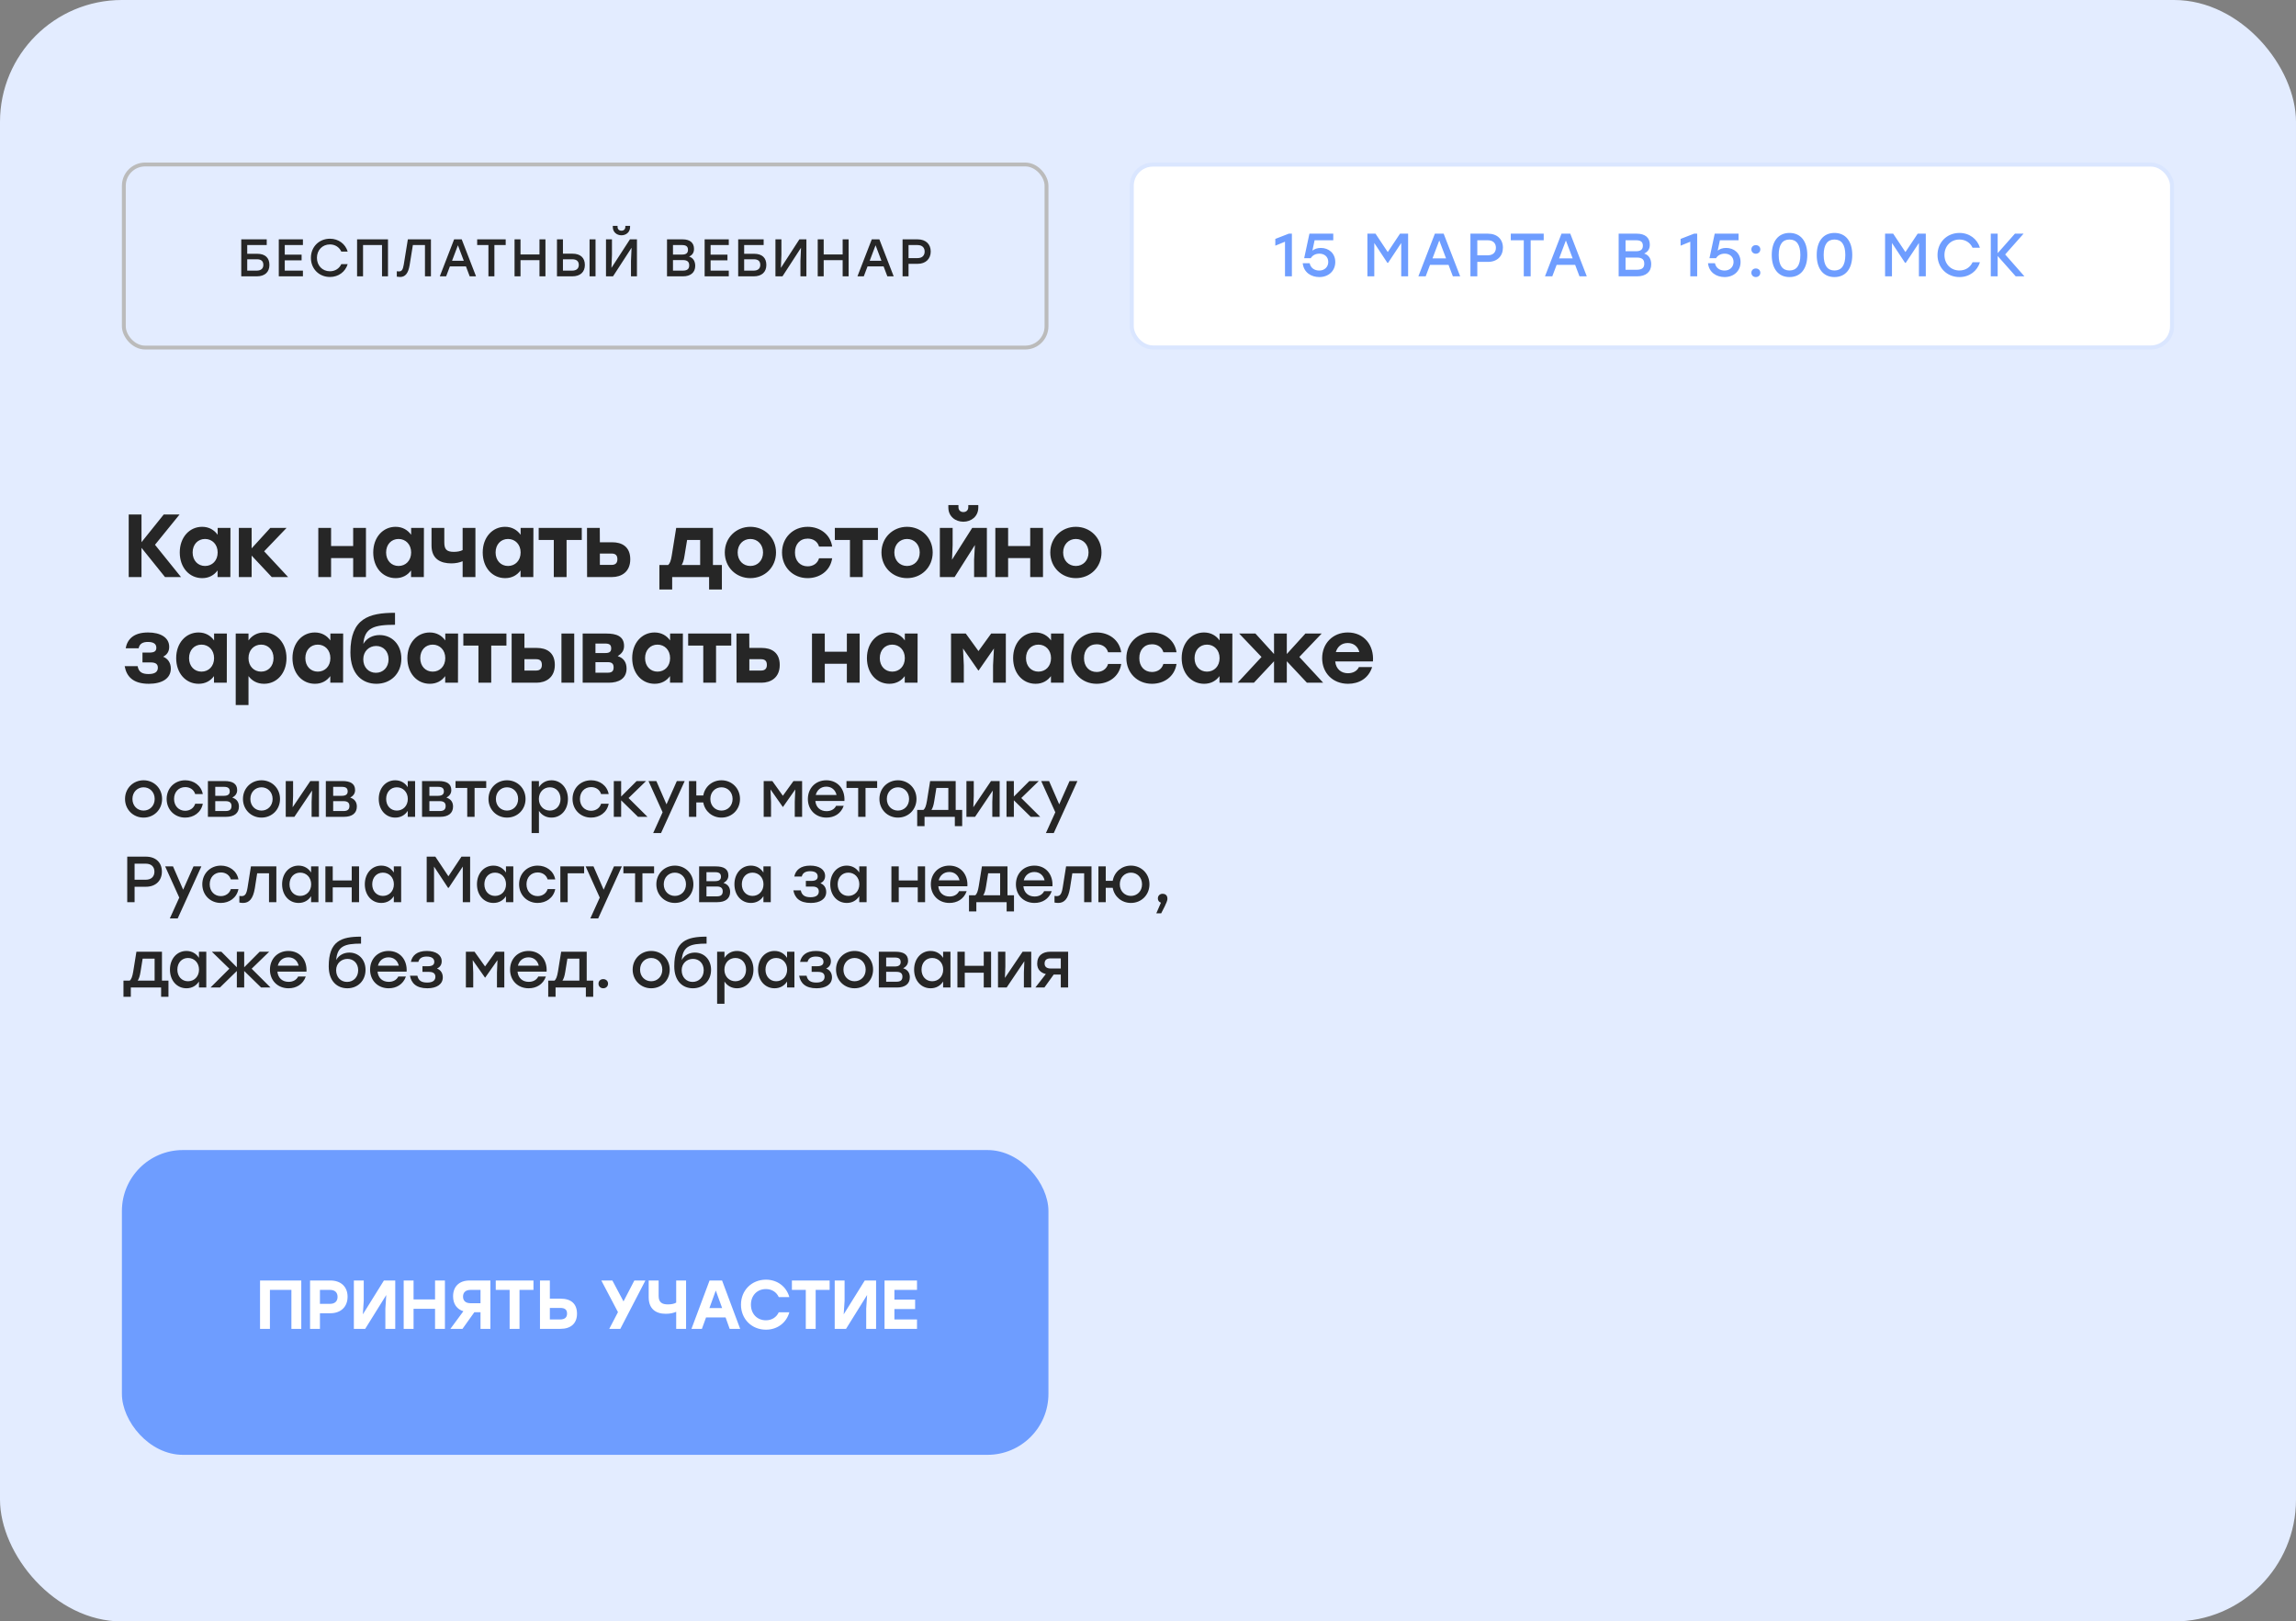 <?xml version="1.0" encoding="UTF-8"?> <svg xmlns="http://www.w3.org/2000/svg" width="565" height="399" viewBox="0 0 565 399" fill="none"><rect x="0" y="0" width="565" height="399" fill="#808080" stroke="none"/> <g clip-path="url(#clip0_2395_148)"> <rect width="565" height="399" rx="30" fill="#E3ECFF"></rect> <path d="M44.542 142H40.604L34.818 134.806V142H31.672V126.6H34.818V133.42L40.296 126.6H44.19L38.14 134.058L44.542 142ZM53.563 129.9H56.709L56.687 142H53.541V140.372C52.705 141.516 51.451 142.264 49.757 142.264C46.589 142.264 44.235 139.668 44.235 135.95C44.235 132.21 46.633 129.636 49.735 129.636C51.451 129.636 52.727 130.428 53.563 131.594V129.9ZM50.461 139.272C52.221 139.272 53.563 137.952 53.563 135.95C53.563 133.97 52.221 132.628 50.461 132.628C48.701 132.628 47.403 133.97 47.403 135.95C47.403 137.952 48.723 139.272 50.461 139.272ZM70.898 142H66.872L61.922 136.72V142H58.776V129.9H61.922V134.938L66.52 129.9H70.524L65.002 135.664L70.898 142ZM86.908 129.9H90.054V142H86.908V137.336H81.474V142H78.328V129.9H81.474V134.366H86.908V129.9ZM101.174 129.9H104.32L104.298 142H101.152V140.372C100.316 141.516 99.062 142.264 97.368 142.264C94.2 142.264 91.846 139.668 91.846 135.95C91.846 132.21 94.244 129.636 97.346 129.636C99.062 129.636 100.338 130.428 101.174 131.594V129.9ZM98.072 139.272C99.832 139.272 101.174 137.952 101.174 135.95C101.174 133.97 99.832 132.628 98.072 132.628C96.312 132.628 95.014 133.97 95.014 135.95C95.014 137.952 96.334 139.272 98.072 139.272ZM113.845 129.9H116.991V142H113.845V138.106C113.097 138.414 112.195 138.634 111.051 138.634C108.477 138.634 106.189 137.6 106.189 134.256V129.9H109.335V133.442C109.335 135.092 109.819 135.796 111.667 135.796C112.481 135.796 113.273 135.664 113.845 135.356V129.9ZM128.116 129.9H131.262L131.24 142H128.094V140.372C127.258 141.516 126.004 142.264 124.31 142.264C121.142 142.264 118.788 139.668 118.788 135.95C118.788 132.21 121.186 129.636 124.288 129.636C126.004 129.636 127.28 130.428 128.116 131.594V129.9ZM125.014 139.272C126.774 139.272 128.116 137.952 128.116 135.95C128.116 133.97 126.774 132.628 125.014 132.628C123.254 132.628 121.956 133.97 121.956 135.95C121.956 137.952 123.276 139.272 125.014 139.272ZM143.164 129.9V132.87H139.424V142H136.278V132.87H132.56V129.9H139.424H143.164ZM150.696 133.442C152.94 133.442 155.096 134.454 155.096 137.622C155.096 140.79 152.852 142 150.608 142H144.47L144.448 129.9H147.594L147.616 133.442H150.696ZM150.498 139.008C151.554 139.008 151.928 138.436 151.928 137.622C151.928 136.742 151.554 136.214 150.498 136.214H147.616V139.008H150.498ZM175.441 139.03H177.641V145.058H174.495V142H165.409V145.058H162.263V139.03H164.419C164.837 138.678 165.101 137.974 165.299 136.742L166.399 129.9H175.441V139.03ZM167.741 139.03H172.295V132.87H169.083L168.423 136.896C168.269 137.886 168.049 138.546 167.741 139.03ZM184.648 129.636C188.146 129.636 190.962 132.298 190.962 135.95C190.962 139.602 188.19 142.264 184.648 142.264C181.128 142.264 178.356 139.58 178.356 135.95C178.356 132.298 181.172 129.636 184.648 129.636ZM184.648 132.628C182.888 132.628 181.524 133.97 181.524 135.95C181.524 137.952 182.888 139.272 184.648 139.272C186.408 139.272 187.772 137.952 187.772 135.95C187.772 133.97 186.408 132.628 184.648 132.628ZM198.731 142.264C195.101 142.264 192.439 139.536 192.439 135.95C192.439 132.364 195.101 129.636 198.753 129.636C201.701 129.636 204.319 131.418 204.781 134.498H201.547C201.173 133.178 200.029 132.54 198.753 132.54C196.839 132.54 195.607 133.948 195.629 135.95C195.607 137.974 196.883 139.36 198.731 139.36C200.029 139.36 201.173 138.7 201.547 137.38H204.781C204.297 140.57 201.635 142.264 198.731 142.264ZM216.041 129.9V132.87H212.301V142H209.155V132.87H205.437V129.9H212.301H216.041ZM223.203 129.636C226.701 129.636 229.517 132.298 229.517 135.95C229.517 139.602 226.745 142.264 223.203 142.264C219.683 142.264 216.911 139.58 216.911 135.95C216.911 132.298 219.727 129.636 223.203 129.636ZM223.203 132.628C221.443 132.628 220.079 133.97 220.079 135.95C220.079 137.952 221.443 139.272 223.203 139.272C224.963 139.272 226.327 137.952 226.327 135.95C226.327 133.97 224.963 132.628 223.203 132.628ZM237.066 128.382C235.13 128.382 233.37 127.106 233.37 124.884V124.29H235.856V124.796C235.856 125.544 236.34 126.006 237.066 126.006C237.792 126.006 238.276 125.544 238.276 124.796V124.29H240.74V124.884C240.74 127.106 238.98 128.382 237.066 128.382ZM239.244 129.9H242.852V142H239.706V137.71L239.904 134.124L234.91 142H231.28V129.9H234.426V134.19L234.272 137.732L239.244 129.9ZM253.514 129.9H256.66V142H253.514V137.336H248.08V142H244.934V129.9H248.08V134.366H253.514V129.9ZM264.744 129.636C268.242 129.636 271.058 132.298 271.058 135.95C271.058 139.602 268.286 142.264 264.744 142.264C261.224 142.264 258.452 139.58 258.452 135.95C258.452 132.298 261.268 129.636 264.744 129.636ZM264.744 132.628C262.984 132.628 261.62 133.97 261.62 135.95C261.62 137.952 262.984 139.272 264.744 139.272C266.504 139.272 267.868 137.952 267.868 135.95C267.868 133.97 266.504 132.628 264.744 132.628ZM40.142 161.598C41.33 162.082 42.034 163.116 42.034 164.524C42.034 167.01 39.79 168.264 36.622 168.264C32.684 168.264 31.122 166.416 30.682 163.93H33.872C34.114 165.36 34.972 165.866 36.556 165.866C38.162 165.866 38.844 165.294 38.844 164.304C38.844 163.578 38.492 163.006 37.084 163.006H35.06V160.586H36.754C38.074 160.586 38.47 160.168 38.47 159.398C38.47 158.562 37.942 157.968 36.402 157.968C35.324 157.968 34.356 158.276 34.114 159.53H30.924C31.32 157.396 32.772 155.636 36.446 155.636C39.482 155.636 41.638 156.868 41.638 159.178C41.638 160.41 41.022 161.158 40.142 161.598ZM52.682 155.9H55.828L55.806 168H52.66V166.372C51.824 167.516 50.57 168.264 48.876 168.264C45.708 168.264 43.354 165.668 43.354 161.95C43.354 158.21 45.752 155.636 48.854 155.636C50.57 155.636 51.846 156.428 52.682 157.594V155.9ZM49.58 165.272C51.34 165.272 52.682 163.952 52.682 161.95C52.682 159.97 51.34 158.628 49.58 158.628C47.82 158.628 46.522 159.97 46.522 161.95C46.522 163.952 47.842 165.272 49.58 165.272ZM64.98 155.636C68.082 155.636 70.501 158.21 70.501 161.95C70.501 165.668 68.126 168.264 64.98 168.264C63.264 168.264 62.01 167.516 61.151 166.372V173.5H58.005V155.9H61.151V157.594C61.987 156.428 63.285 155.636 64.98 155.636ZM64.254 165.272C65.992 165.272 67.311 163.952 67.311 161.95C67.311 159.97 66.013 158.628 64.254 158.628C62.493 158.628 61.151 159.97 61.151 161.95C61.151 163.952 62.493 165.272 64.254 165.272ZM81.3 155.9H84.446L84.424 168H81.278V166.372C80.442 167.516 79.188 168.264 77.494 168.264C74.326 168.264 71.972 165.668 71.972 161.95C71.972 158.21 74.37 155.636 77.472 155.636C79.188 155.636 80.464 156.428 81.3 157.594V155.9ZM78.198 165.272C79.958 165.272 81.3 163.952 81.3 161.95C81.3 159.97 79.958 158.628 78.198 158.628C76.438 158.628 75.14 159.97 75.14 161.95C75.14 163.952 76.46 165.272 78.198 165.272ZM93.421 156.274C96.413 156.274 98.767 158.562 98.767 162.06C98.767 165.822 96.084 168.264 92.629 168.264C89.285 168.264 86.228 166.042 86.228 160.52C86.228 152.16 90.781 150.796 97.206 150.796V153.744C92.124 153.744 89.681 154.426 89.418 158.452C90.231 157 91.772 156.274 93.421 156.274ZM92.498 165.558C94.257 165.558 95.621 164.26 95.621 162.236C95.621 160.256 94.302 158.958 92.564 158.958C90.826 158.958 89.395 160.256 89.395 162.236C89.395 164.26 90.76 165.558 92.498 165.558ZM109.575 155.9H112.721L112.699 168H109.553V166.372C108.717 167.516 107.463 168.264 105.769 168.264C102.601 168.264 100.247 165.668 100.247 161.95C100.247 158.21 102.645 155.636 105.747 155.636C107.463 155.636 108.739 156.428 109.575 157.594V155.9ZM106.473 165.272C108.233 165.272 109.575 163.952 109.575 161.95C109.575 159.97 108.233 158.628 106.473 158.628C104.713 158.628 103.415 159.97 103.415 161.95C103.415 163.952 104.735 165.272 106.473 165.272ZM124.622 155.9V158.87H120.882V168H117.736V158.87H114.018V155.9H120.882H124.622ZM132.132 159.442C134.376 159.442 136.532 160.454 136.532 163.622C136.532 166.79 134.266 168 132.022 168H125.906V155.9H129.052V159.442H132.132ZM138.16 155.9H141.306V168H138.16V155.9ZM131.912 165.008C132.968 165.008 133.342 164.436 133.342 163.622C133.342 162.742 132.99 162.214 131.934 162.214H129.052V165.008H131.912ZM152.008 161.466C153.416 161.884 154.186 162.962 154.186 164.502C154.186 166.988 152.272 168 149.786 168H143.384V155.9H149.236C151.656 155.9 153.57 156.538 153.57 158.958C153.57 160.212 152.91 160.872 152.008 161.466ZM150.402 159.552C150.402 158.76 150.05 158.364 148.972 158.364H146.53V160.696H148.972C150.05 160.696 150.402 160.3 150.402 159.552ZM149.544 165.536C150.644 165.536 150.996 165.096 150.996 164.216C150.996 163.358 150.6 162.94 149.544 162.94H146.53V165.536H149.544ZM164.899 155.9H168.045L168.023 168H164.877V166.372C164.041 167.516 162.787 168.264 161.093 168.264C157.925 168.264 155.571 165.668 155.571 161.95C155.571 158.21 157.969 155.636 161.071 155.636C162.787 155.636 164.063 156.428 164.899 157.594V155.9ZM161.797 165.272C163.557 165.272 164.899 163.952 164.899 161.95C164.899 159.97 163.557 158.628 161.797 158.628C160.037 158.628 158.739 159.97 158.739 161.95C158.739 163.952 160.059 165.272 161.797 165.272ZM179.946 155.9V158.87H176.206V168H173.06V158.87H169.342V155.9H176.206H179.946ZM187.478 159.442C189.722 159.442 191.878 160.454 191.878 163.622C191.878 166.79 189.634 168 187.39 168H181.252L181.23 155.9H184.376L184.398 159.442H187.478ZM187.28 165.008C188.336 165.008 188.71 164.436 188.71 163.622C188.71 162.742 188.336 162.214 187.28 162.214H184.398V165.008H187.28ZM208.395 155.9H211.541V168H208.395V163.336H202.961V168H199.815V155.9H202.961V160.366H208.395V155.9ZM222.661 155.9H225.807L225.785 168H222.639V166.372C221.803 167.516 220.549 168.264 218.855 168.264C215.687 168.264 213.333 165.668 213.333 161.95C213.333 158.21 215.731 155.636 218.833 155.636C220.549 155.636 221.825 156.428 222.661 157.594V155.9ZM219.559 165.272C221.319 165.272 222.661 163.952 222.661 161.95C222.661 159.97 221.319 158.628 219.559 158.628C217.799 158.628 216.501 159.97 216.501 161.95C216.501 163.952 217.821 165.272 219.559 165.272ZM243.908 155.9H247.516V168H244.37V163.71L244.59 159.574L240.828 164.986H240.74L236.978 159.574L237.176 163.71V168H234.03V155.9H237.66L240.784 160.212L243.908 155.9ZM258.638 155.9H261.784L261.762 168H258.616V166.372C257.78 167.516 256.526 168.264 254.832 168.264C251.664 168.264 249.31 165.668 249.31 161.95C249.31 158.21 251.708 155.636 254.81 155.636C256.526 155.636 257.802 156.428 258.638 157.594V155.9ZM255.536 165.272C257.296 165.272 258.638 163.952 258.638 161.95C258.638 159.97 257.296 158.628 255.536 158.628C253.776 158.628 252.478 159.97 252.478 161.95C252.478 163.952 253.798 165.272 255.536 165.272ZM269.858 168.264C266.228 168.264 263.566 165.536 263.566 161.95C263.566 158.364 266.228 155.636 269.88 155.636C272.828 155.636 275.446 157.418 275.908 160.498H272.674C272.3 159.178 271.156 158.54 269.88 158.54C267.966 158.54 266.734 159.948 266.756 161.95C266.734 163.974 268.01 165.36 269.858 165.36C271.156 165.36 272.3 164.7 272.674 163.38H275.908C275.424 166.57 272.762 168.264 269.858 168.264ZM283.468 168.264C279.838 168.264 277.176 165.536 277.176 161.95C277.176 158.364 279.838 155.636 283.49 155.636C286.438 155.636 289.056 157.418 289.518 160.498H286.284C285.91 159.178 284.766 158.54 283.49 158.54C281.576 158.54 280.344 159.948 280.366 161.95C280.344 163.974 281.62 165.36 283.468 165.36C284.766 165.36 285.91 164.7 286.284 163.38H289.518C289.034 166.57 286.372 168.264 283.468 168.264ZM300.115 155.9H303.261L303.239 168H300.093V166.372C299.257 167.516 298.003 168.264 296.309 168.264C293.141 168.264 290.787 165.668 290.787 161.95C290.787 158.21 293.185 155.636 296.287 155.636C298.003 155.636 299.279 156.428 300.115 157.594V155.9ZM297.013 165.272C298.773 165.272 300.115 163.952 300.115 161.95C300.115 159.97 298.773 158.628 297.013 158.628C295.253 158.628 293.955 159.97 293.955 161.95C293.955 163.952 295.275 165.272 297.013 165.272ZM325.612 168H321.608L316.658 162.72V168H313.512V162.72L308.562 168H304.558L310.432 161.664L304.932 155.9H308.936L313.512 160.938V155.9H316.658V160.938L321.234 155.9H325.238L319.738 161.664L325.612 168ZM331.67 155.636C335.674 155.636 338.16 158.782 337.852 162.764H328.568C328.766 164.7 330.086 165.668 331.714 165.668C332.924 165.668 333.98 165.118 334.398 164.15H337.654C336.752 167.01 334.332 168.264 331.736 168.264C327.952 168.264 325.356 165.58 325.356 161.972C325.356 158.342 327.974 155.636 331.67 155.636ZM331.648 158.232C330.108 158.232 329.118 159.156 328.722 160.454H334.508C334.156 159.134 333.166 158.232 331.648 158.232Z" fill="#262626"></path> <path d="M35.328 192.008C37.856 192.008 39.888 193.944 39.888 196.6C39.888 199.24 37.888 201.192 35.328 201.192C32.784 201.192 30.768 199.224 30.768 196.6C30.768 193.944 32.816 192.008 35.328 192.008ZM35.328 193.736C33.808 193.736 32.592 194.904 32.592 196.6C32.592 198.296 33.792 199.464 35.328 199.464C36.864 199.464 38.064 198.296 38.064 196.6C38.064 194.904 36.848 193.736 35.328 193.736ZM45.569 201.192C42.961 201.192 41.009 199.224 41.009 196.6C41.009 193.976 42.961 192.008 45.585 192.008C47.665 192.008 49.505 193.272 49.905 195.4H48.033C47.697 194.296 46.721 193.688 45.585 193.688C43.953 193.688 42.833 194.904 42.833 196.6C42.833 198.312 43.985 199.512 45.569 199.512C46.721 199.512 47.697 198.872 48.033 197.784H49.905C49.489 199.96 47.633 201.192 45.569 201.192ZM57.162 196.28C58.25 196.6 58.794 197.4 58.794 198.472C58.794 200.136 57.594 201 55.642 201H51.162V192.2H55.258C57.162 192.2 58.362 192.808 58.362 194.424C58.362 195.32 57.882 195.848 57.162 196.28ZM56.538 194.76C56.538 194.056 56.218 193.624 55.114 193.624H52.97V195.832H55.082C56.17 195.832 56.538 195.384 56.538 194.76ZM55.53 199.576C56.65 199.576 56.97 199.064 56.97 198.328C56.97 197.608 56.586 197.144 55.514 197.144H52.97V199.576H55.53ZM64.347 192.008C66.875 192.008 68.907 193.944 68.907 196.6C68.907 199.24 66.907 201.192 64.347 201.192C61.803 201.192 59.787 199.224 59.787 196.6C59.787 193.944 61.835 192.008 64.347 192.008ZM64.347 193.736C62.827 193.736 61.611 194.904 61.611 196.6C61.611 198.296 62.811 199.464 64.347 199.464C65.883 199.464 67.083 198.296 67.083 196.6C67.083 194.904 65.867 193.736 64.347 193.736ZM76.363 192.2H78.491V201H76.683V197.32L76.795 194.536L72.443 201H70.315V192.2H72.123V195.88L72.011 198.648L76.363 192.2ZM86.181 196.28C87.269 196.6 87.813 197.4 87.813 198.472C87.813 200.136 86.613 201 84.661 201H80.181V192.2H84.277C86.181 192.2 87.381 192.808 87.381 194.424C87.381 195.32 86.901 195.848 86.181 196.28ZM85.557 194.76C85.557 194.056 85.237 193.624 84.133 193.624H81.989V195.832H84.101C85.189 195.832 85.557 195.384 85.557 194.76ZM84.549 199.576C85.669 199.576 85.989 199.064 85.989 198.328C85.989 197.608 85.605 197.144 84.533 197.144H81.989V199.576H84.549ZM100.338 192.2H102.146V201H100.338V199.528C99.698 200.536 98.642 201.192 97.266 201.192C94.914 201.192 93.202 199.288 93.202 196.6C93.202 193.912 94.946 192.008 97.25 192.008C98.642 192.008 99.698 192.696 100.338 193.704V192.2ZM97.65 199.464C99.186 199.464 100.354 198.296 100.354 196.6C100.354 194.92 99.186 193.736 97.65 193.736C96.114 193.736 95.026 194.92 95.026 196.6C95.026 198.296 96.13 199.464 97.65 199.464ZM109.856 196.28C110.944 196.6 111.488 197.4 111.488 198.472C111.488 200.136 110.288 201 108.336 201H103.856V192.2H107.952C109.856 192.2 111.056 192.808 111.056 194.424C111.056 195.32 110.576 195.848 109.856 196.28ZM109.232 194.76C109.232 194.056 108.912 193.624 107.808 193.624H105.664V195.832H107.776C108.864 195.832 109.232 195.384 109.232 194.76ZM108.224 199.576C109.344 199.576 109.664 199.064 109.664 198.328C109.664 197.608 109.28 197.144 108.208 197.144H105.664V199.576H108.224ZM119.649 192.2V193.896H116.785V201H114.977V193.896H112.097V192.2H116.785H119.649ZM124.766 192.008C127.294 192.008 129.326 193.944 129.326 196.6C129.326 199.24 127.326 201.192 124.766 201.192C122.222 201.192 120.206 199.224 120.206 196.6C120.206 193.944 122.254 192.008 124.766 192.008ZM124.766 193.736C123.246 193.736 122.03 194.904 122.03 196.6C122.03 198.296 123.23 199.464 124.766 199.464C126.302 199.464 127.502 198.296 127.502 196.6C127.502 194.904 126.286 193.736 124.766 193.736ZM135.71 192.008C138.014 192.008 139.758 193.912 139.758 196.6C139.758 199.288 138.046 201.192 135.694 201.192C134.318 201.192 133.262 200.52 132.622 199.528V205H130.814V192.2H132.622V193.704C133.262 192.696 134.318 192.008 135.71 192.008ZM135.31 199.464C136.83 199.464 137.934 198.296 137.934 196.6C137.934 194.92 136.846 193.736 135.31 193.736C133.774 193.736 132.606 194.92 132.606 196.6C132.606 198.296 133.774 199.464 135.31 199.464ZM145.45 201.192C142.842 201.192 140.89 199.224 140.89 196.6C140.89 193.976 142.842 192.008 145.466 192.008C147.546 192.008 149.386 193.272 149.786 195.4H147.914C147.578 194.296 146.602 193.688 145.466 193.688C143.834 193.688 142.714 194.904 142.714 196.6C142.714 198.312 143.866 199.512 145.45 199.512C146.602 199.512 147.578 198.872 147.914 197.784H149.786C149.37 199.96 147.514 201.192 145.45 201.192ZM159.332 201H156.996L152.852 196.936V201H151.044V192.2H152.852V196.008L156.66 192.2H158.98L154.676 196.376L159.332 201ZM166.557 192.2H168.493L162.669 205H160.733L163.053 199.88L159.581 192.2H161.517L164.013 197.928L166.557 192.2ZM177.54 192.008C180.068 192.008 182.1 193.96 182.1 196.6C182.1 199.24 180.1 201.192 177.54 201.192C175.284 201.192 173.444 199.656 173.06 197.464H171.348V201H169.54V192.2H171.348V195.752H173.06C173.444 193.544 175.3 192.008 177.54 192.008ZM177.54 199.464C179.076 199.464 180.276 198.296 180.276 196.6C180.276 194.92 179.076 193.736 177.54 193.736C176.02 193.736 174.804 194.904 174.804 196.6C174.804 198.296 176.02 199.464 177.54 199.464ZM195.256 192.2H197.384V201H195.576V197.32L195.704 194.264L192.68 198.568H192.632L189.608 194.264L189.736 197.32V201H187.928V192.2H190.056L192.648 195.816L195.256 192.2ZM203.346 192.008C206.178 192.008 207.97 194.2 207.794 197.096H200.642C200.786 198.712 201.922 199.608 203.394 199.608C204.45 199.608 205.33 199.16 205.746 198.296H207.618C206.93 200.264 205.25 201.192 203.378 201.192C200.706 201.192 198.802 199.272 198.802 196.616C198.802 193.96 200.69 192.008 203.346 192.008ZM203.346 193.576C201.97 193.576 201.042 194.44 200.738 195.624H205.858C205.586 194.424 204.674 193.576 203.346 193.576ZM215.852 192.2V193.896H212.988V201H211.18V193.896H208.3V192.2H212.988H215.852ZM220.969 192.008C223.497 192.008 225.529 193.944 225.529 196.6C225.529 199.24 223.529 201.192 220.969 201.192C218.425 201.192 216.409 199.224 216.409 196.6C216.409 193.944 218.457 192.008 220.969 192.008ZM220.969 193.736C219.449 193.736 218.233 194.904 218.233 196.6C218.233 198.296 219.433 199.464 220.969 199.464C222.505 199.464 223.705 198.296 223.705 196.6C223.705 194.904 222.489 193.736 220.969 193.736ZM235.175 199.304H236.775V203.288H234.967V201H227.511V203.288H225.703V199.304H227.239C227.639 199 227.895 198.328 228.103 197.08L228.887 192.2H235.175V199.304ZM229.207 199.304H233.367V193.896H230.423L229.895 197.16C229.735 198.184 229.511 198.856 229.207 199.304ZM243.866 192.2H245.994V201H244.186V197.32L244.298 194.536L239.946 201H237.818V192.2H239.626V195.88L239.514 198.648L243.866 192.2ZM255.972 201H253.636L249.492 196.936V201H247.684V192.2H249.492V196.008L253.3 192.2H255.62L251.316 196.376L255.972 201ZM263.197 192.2H265.133L259.309 205H257.373L259.693 199.88L256.221 192.2H258.157L260.653 197.928L263.197 192.2ZM35.904 210.8C38.352 210.8 39.84 212.272 39.84 214.48C39.84 216.672 38.352 218.208 35.904 218.208H33.12V222H31.312V210.8H35.904ZM35.84 216.48C37.312 216.48 38 215.632 38 214.496C38 213.36 37.312 212.528 35.84 212.528H33.12V216.48H35.84ZM47.616 213.2H49.552L43.728 226H41.792L44.112 220.88L40.64 213.2H42.576L45.072 218.928L47.616 213.2ZM54.34 222.192C51.733 222.192 49.781 220.224 49.781 217.6C49.781 214.976 51.733 213.008 54.356 213.008C56.437 213.008 58.276 214.272 58.676 216.4H56.804C56.468 215.296 55.492 214.688 54.356 214.688C52.724 214.688 51.605 215.904 51.605 217.6C51.605 219.312 52.757 220.512 54.34 220.512C55.492 220.512 56.468 219.872 56.804 218.784H58.676C58.261 220.96 56.404 222.192 54.34 222.192ZM61.751 213.2H68.007V222H66.199V214.896H63.287L62.711 218.576C62.279 221.2 61.303 222.192 59.799 222.192C59.511 222.192 59.191 222.144 58.903 222.096V220.464C59.079 220.48 59.255 220.512 59.431 220.512C60.279 220.512 60.647 220.048 60.919 218.416L61.751 213.2ZM76.554 213.2H78.362V222H76.554V220.528C75.914 221.536 74.858 222.192 73.482 222.192C71.13 222.192 69.418 220.288 69.418 217.6C69.418 214.912 71.162 213.008 73.466 213.008C74.858 213.008 75.914 213.696 76.554 214.704V213.2ZM73.866 220.464C75.402 220.464 76.57 219.296 76.57 217.6C76.57 215.92 75.402 214.736 73.866 214.736C72.33 214.736 71.242 215.92 71.242 217.6C71.242 219.296 72.346 220.464 73.866 220.464ZM86.552 213.2H88.36V222H86.552V218.368H81.88V222H80.072V213.2H81.88V216.656H86.552V213.2ZM96.91 213.2H98.718V222H96.91V220.528C96.27 221.536 95.214 222.192 93.838 222.192C91.486 222.192 89.774 220.288 89.774 217.6C89.774 214.912 91.518 213.008 93.822 213.008C95.214 213.008 96.27 213.696 96.91 214.704V213.2ZM94.222 220.464C95.758 220.464 96.926 219.296 96.926 217.6C96.926 215.92 95.758 214.736 94.222 214.736C92.686 214.736 91.598 215.92 91.598 217.6C91.598 219.296 92.702 220.464 94.222 220.464ZM113.561 210.8H115.689V222H113.881V213.248L110.425 218.464H110.249L106.809 213.248V222H105.001V210.8H107.129L110.345 215.632L113.561 210.8ZM124.507 213.2H126.315V222H124.507V220.528C123.867 221.536 122.811 222.192 121.435 222.192C119.083 222.192 117.371 220.288 117.371 217.6C117.371 214.912 119.115 213.008 121.419 213.008C122.811 213.008 123.867 213.696 124.507 214.704V213.2ZM121.819 220.464C123.355 220.464 124.523 219.296 124.523 217.6C124.523 215.92 123.355 214.736 121.819 214.736C120.283 214.736 119.195 215.92 119.195 217.6C119.195 219.296 120.299 220.464 121.819 220.464ZM132.297 222.192C129.689 222.192 127.737 220.224 127.737 217.6C127.737 214.976 129.689 213.008 132.313 213.008C134.393 213.008 136.233 214.272 136.633 216.4H134.761C134.425 215.296 133.449 214.688 132.313 214.688C130.681 214.688 129.561 215.904 129.561 217.6C129.561 219.312 130.713 220.512 132.297 220.512C133.449 220.512 134.425 219.872 134.761 218.784H136.633C136.217 220.96 134.361 222.192 132.297 222.192ZM143.746 213.2V214.896H139.698V222H137.89V213.2H143.746ZM151.091 213.2H153.027L147.203 226H145.267L147.587 220.88L144.115 213.2H146.051L148.547 218.928L151.091 213.2ZM160.955 213.2V214.896H158.091V222H156.283V214.896H153.403V213.2H158.091H160.955ZM166.072 213.008C168.6 213.008 170.632 214.944 170.632 217.6C170.632 220.24 168.632 222.192 166.072 222.192C163.528 222.192 161.512 220.224 161.512 217.6C161.512 214.944 163.56 213.008 166.072 213.008ZM166.072 214.736C164.552 214.736 163.336 215.904 163.336 217.6C163.336 219.296 164.536 220.464 166.072 220.464C167.608 220.464 168.808 219.296 168.808 217.6C168.808 215.904 167.592 214.736 166.072 214.736ZM178.04 217.28C179.128 217.6 179.672 218.4 179.672 219.472C179.672 221.136 178.472 222 176.52 222H172.04V213.2H176.136C178.04 213.2 179.24 213.808 179.24 215.424C179.24 216.32 178.76 216.848 178.04 217.28ZM177.416 215.76C177.416 215.056 177.096 214.624 175.992 214.624H173.848V216.832H175.96C177.048 216.832 177.416 216.384 177.416 215.76ZM176.408 220.576C177.528 220.576 177.848 220.064 177.848 219.328C177.848 218.608 177.464 218.144 176.392 218.144H173.848V220.576H176.408ZM187.863 213.2H189.671V222H187.863V220.528C187.223 221.536 186.167 222.192 184.791 222.192C182.439 222.192 180.727 220.288 180.727 217.6C180.727 214.912 182.471 213.008 184.775 213.008C186.167 213.008 187.223 213.696 187.863 214.704V213.2ZM185.175 220.464C186.711 220.464 187.879 219.296 187.879 217.6C187.879 215.92 186.711 214.736 185.175 214.736C183.639 214.736 182.551 215.92 182.551 217.6C182.551 219.296 183.655 220.464 185.175 220.464ZM201.89 217.344C202.834 217.696 203.314 218.512 203.314 219.504C203.314 221.2 201.826 222.192 199.522 222.192C196.77 222.192 195.57 220.928 195.234 219.104H197.058C197.314 220.32 198.098 220.784 199.474 220.784C200.882 220.784 201.49 220.224 201.49 219.376C201.49 218.768 201.202 218.16 199.938 218.16H198.306V216.768H199.618C200.85 216.768 201.218 216.32 201.218 215.68C201.218 214.96 200.722 214.384 199.346 214.384C198.402 214.384 197.538 214.688 197.298 215.696H195.458C195.778 214.16 196.93 213.008 199.378 213.008C201.618 213.008 203.042 213.984 203.042 215.552C203.042 216.448 202.578 217.008 201.89 217.344ZM211.445 213.2H213.253V222H211.445V220.528C210.805 221.536 209.749 222.192 208.373 222.192C206.021 222.192 204.309 220.288 204.309 217.6C204.309 214.912 206.053 213.008 208.357 213.008C209.749 213.008 210.805 213.696 211.445 214.704V213.2ZM208.757 220.464C210.293 220.464 211.461 219.296 211.461 217.6C211.461 215.92 210.293 214.736 208.757 214.736C207.221 214.736 206.133 215.92 206.133 217.6C206.133 219.296 207.237 220.464 208.757 220.464ZM225.839 213.2H227.647V222H225.839V218.368H221.167V222H219.359V213.2H221.167V216.656H225.839V213.2ZM233.606 213.008C236.438 213.008 238.23 215.2 238.054 218.096H230.902C231.046 219.712 232.182 220.608 233.654 220.608C234.71 220.608 235.59 220.16 236.006 219.296H237.878C237.19 221.264 235.51 222.192 233.638 222.192C230.966 222.192 229.062 220.272 229.062 217.616C229.062 214.96 230.95 213.008 233.606 213.008ZM233.606 214.576C232.23 214.576 231.302 215.44 230.998 216.624H236.118C235.846 215.424 234.934 214.576 233.606 214.576ZM247.922 220.304H249.522V224.288H247.714V222H240.258V224.288H238.45V220.304H239.986C240.386 220 240.642 219.328 240.85 218.08L241.634 213.2H247.922V220.304ZM241.954 220.304H246.114V214.896H243.17L242.642 218.16C242.482 219.184 242.258 219.856 241.954 220.304ZM254.54 213.008C257.372 213.008 259.164 215.2 258.988 218.096H251.836C251.98 219.712 253.116 220.608 254.588 220.608C255.644 220.608 256.524 220.16 256.94 219.296H258.812C258.124 221.264 256.444 222.192 254.572 222.192C251.9 222.192 249.996 220.272 249.996 217.616C249.996 214.96 251.884 213.008 254.54 213.008ZM254.54 214.576C253.164 214.576 252.236 215.44 251.932 216.624H257.052C256.78 215.424 255.868 214.576 254.54 214.576ZM262.341 213.2H268.597V222H266.789V214.896H263.877L263.301 218.576C262.869 221.2 261.893 222.192 260.389 222.192C260.101 222.192 259.781 222.144 259.493 222.096V220.464C259.669 220.48 259.845 220.512 260.021 220.512C260.869 220.512 261.237 220.048 261.509 218.416L262.341 213.2ZM278.297 213.008C280.825 213.008 282.857 214.96 282.857 217.6C282.857 220.24 280.857 222.192 278.297 222.192C276.041 222.192 274.201 220.656 273.817 218.464H272.105V222H270.297V213.2H272.105V216.752H273.817C274.201 214.544 276.057 213.008 278.297 213.008ZM278.297 220.464C279.833 220.464 281.033 219.296 281.033 217.6C281.033 215.92 279.833 214.736 278.297 214.736C276.777 214.736 275.561 215.904 275.561 217.6C275.561 219.296 276.777 220.464 278.297 220.464ZM287.279 221.136C287.295 221.456 287.247 221.904 285.743 224.752H284.543L285.679 222.128C285.231 221.984 284.927 221.616 284.927 221.088C284.927 220.4 285.439 219.936 286.095 219.936C286.591 219.936 287.279 220.176 287.279 221.136ZM39.856 241.304H41.456V245.288H39.648V243H32.192V245.288H30.384V241.304H31.92C32.32 241 32.576 240.328 32.784 239.08L33.568 234.2H39.856V241.304ZM33.888 241.304H38.048V235.896H35.104L34.576 239.16C34.416 240.184 34.192 240.856 33.888 241.304ZM48.957 234.2H50.765V243H48.957V241.528C48.317 242.536 47.261 243.192 45.885 243.192C43.533 243.192 41.821 241.288 41.821 238.6C41.821 235.912 43.565 234.008 45.869 234.008C47.261 234.008 48.317 234.696 48.957 235.704V234.2ZM46.269 241.464C47.805 241.464 48.973 240.296 48.973 238.6C48.973 236.92 47.805 235.736 46.269 235.736C44.733 235.736 43.645 236.92 43.645 238.6C43.645 240.296 44.749 241.464 46.269 241.464ZM66.571 243H64.251L60.091 238.936V243H58.283V238.936L54.123 243H51.803L56.443 238.376L52.139 234.2H54.475L58.283 238.024V234.2H60.091V238.024L63.899 234.2H66.235L61.931 238.376L66.571 243ZM70.971 234.008C73.803 234.008 75.595 236.2 75.419 239.096H68.267C68.411 240.712 69.547 241.608 71.019 241.608C72.075 241.608 72.955 241.16 73.371 240.296H75.243C74.555 242.264 72.875 243.192 71.003 243.192C68.331 243.192 66.427 241.272 66.427 238.616C66.427 235.96 68.315 234.008 70.971 234.008ZM70.971 235.576C69.595 235.576 68.667 236.44 68.363 237.624H73.483C73.211 236.424 72.299 235.576 70.971 235.576ZM85.965 234.408C88.205 234.408 89.949 236.088 89.949 238.648C89.949 241.384 87.997 243.192 85.485 243.192C83.021 243.192 80.909 241.512 80.893 237.816C80.893 231.56 83.965 230.488 88.845 230.488V232.2C84.845 232.2 82.989 232.824 82.733 236.248C83.373 235.032 84.637 234.408 85.965 234.408ZM85.405 241.624C86.925 241.624 88.141 240.504 88.141 238.744C88.141 237.064 87.005 235.96 85.501 235.96C84.013 235.96 82.717 237.048 82.717 238.744C82.717 240.504 83.885 241.624 85.405 241.624ZM95.615 234.008C98.447 234.008 100.239 236.2 100.063 239.096H92.911C93.055 240.712 94.191 241.608 95.663 241.608C96.719 241.608 97.599 241.16 98.015 240.296H99.887C99.199 242.264 97.519 243.192 95.647 243.192C92.975 243.192 91.071 241.272 91.071 238.616C91.071 235.96 92.959 234.008 95.615 234.008ZM95.615 235.576C94.239 235.576 93.311 236.44 93.007 237.624H98.127C97.855 236.424 96.943 235.576 95.615 235.576ZM107.54 238.344C108.484 238.696 108.964 239.512 108.964 240.504C108.964 242.2 107.476 243.192 105.172 243.192C102.42 243.192 101.22 241.928 100.884 240.104H102.708C102.964 241.32 103.748 241.784 105.124 241.784C106.532 241.784 107.14 241.224 107.14 240.376C107.14 239.768 106.852 239.16 105.588 239.16H103.956V237.768H105.268C106.5 237.768 106.868 237.32 106.868 236.68C106.868 235.96 106.372 235.384 104.996 235.384C104.052 235.384 103.188 235.688 102.948 236.696H101.108C101.428 235.16 102.58 234.008 105.028 234.008C107.268 234.008 108.692 234.984 108.692 236.552C108.692 237.448 108.228 238.008 107.54 238.344ZM121.972 234.2H124.1V243H122.292V239.32L122.42 236.264L119.396 240.568H119.348L116.324 236.264L116.452 239.32V243H114.644V234.2H116.772L119.364 237.816L121.972 234.2ZM130.062 234.008C132.894 234.008 134.686 236.2 134.51 239.096H127.358C127.502 240.712 128.638 241.608 130.11 241.608C131.166 241.608 132.046 241.16 132.462 240.296H134.334C133.646 242.264 131.966 243.192 130.094 243.192C127.422 243.192 125.518 241.272 125.518 238.616C125.518 235.96 127.406 234.008 130.062 234.008ZM130.062 235.576C128.686 235.576 127.758 236.44 127.454 237.624H132.574C132.302 236.424 131.39 235.576 130.062 235.576ZM144.378 241.304H145.978V245.288H144.17V243H136.714V245.288H134.906V241.304H136.442C136.842 241 137.098 240.328 137.306 239.08L138.09 234.2H144.378V241.304ZM138.41 241.304H142.57V235.896H139.626L139.098 239.16C138.938 240.184 138.714 240.856 138.41 241.304ZM148.446 240.936C149.118 240.936 149.63 241.4 149.63 242.056C149.63 242.712 149.118 243.192 148.446 243.192C147.774 243.192 147.278 242.712 147.278 242.056C147.278 241.4 147.774 240.936 148.446 240.936ZM160.244 234.008C162.772 234.008 164.804 235.944 164.804 238.6C164.804 241.24 162.804 243.192 160.244 243.192C157.7 243.192 155.684 241.224 155.684 238.6C155.684 235.944 157.732 234.008 160.244 234.008ZM160.244 235.736C158.724 235.736 157.508 236.904 157.508 238.6C157.508 240.296 158.708 241.464 160.244 241.464C161.78 241.464 162.98 240.296 162.98 238.6C162.98 236.904 161.764 235.736 160.244 235.736ZM170.996 234.408C173.236 234.408 174.98 236.088 174.98 238.648C174.98 241.384 173.028 243.192 170.516 243.192C168.052 243.192 165.94 241.512 165.924 237.816C165.924 231.56 168.996 230.488 173.876 230.488V232.2C169.876 232.2 168.02 232.824 167.764 236.248C168.404 235.032 169.668 234.408 170.996 234.408ZM170.436 241.624C171.956 241.624 173.172 240.504 173.172 238.744C173.172 237.064 172.036 235.96 170.532 235.96C169.044 235.96 167.748 237.048 167.748 238.744C167.748 240.504 168.916 241.624 170.436 241.624ZM181.366 234.008C183.67 234.008 185.414 235.912 185.414 238.6C185.414 241.288 183.702 243.192 181.35 243.192C179.974 243.192 178.918 242.52 178.278 241.528V247H176.47V234.2H178.278V235.704C178.918 234.696 179.974 234.008 181.366 234.008ZM180.966 241.464C182.486 241.464 183.59 240.296 183.59 238.6C183.59 236.92 182.502 235.736 180.966 235.736C179.43 235.736 178.262 236.92 178.262 238.6C178.262 240.296 179.43 241.464 180.966 241.464ZM193.682 234.2H195.49V243H193.682V241.528C193.042 242.536 191.986 243.192 190.61 243.192C188.258 243.192 186.546 241.288 186.546 238.6C186.546 235.912 188.29 234.008 190.594 234.008C191.986 234.008 193.042 234.696 193.682 235.704V234.2ZM190.994 241.464C192.53 241.464 193.698 240.296 193.698 238.6C193.698 236.92 192.53 235.736 190.994 235.736C189.458 235.736 188.37 236.92 188.37 238.6C188.37 240.296 189.474 241.464 190.994 241.464ZM203.312 238.344C204.256 238.696 204.736 239.512 204.736 240.504C204.736 242.2 203.248 243.192 200.944 243.192C198.192 243.192 196.992 241.928 196.656 240.104H198.48C198.736 241.32 199.52 241.784 200.896 241.784C202.304 241.784 202.912 241.224 202.912 240.376C202.912 239.768 202.624 239.16 201.36 239.16H199.728V237.768H201.04C202.272 237.768 202.64 237.32 202.64 236.68C202.64 235.96 202.144 235.384 200.768 235.384C199.824 235.384 198.96 235.688 198.72 236.696H196.88C197.2 235.16 198.352 234.008 200.8 234.008C203.04 234.008 204.464 234.984 204.464 236.552C204.464 237.448 204 238.008 203.312 238.344ZM210.29 234.008C212.818 234.008 214.85 235.944 214.85 238.6C214.85 241.24 212.85 243.192 210.29 243.192C207.746 243.192 205.73 241.224 205.73 238.6C205.73 235.944 207.778 234.008 210.29 234.008ZM210.29 235.736C208.77 235.736 207.554 236.904 207.554 238.6C207.554 240.296 208.754 241.464 210.29 241.464C211.826 241.464 213.026 240.296 213.026 238.6C213.026 236.904 211.81 235.736 210.29 235.736ZM222.259 238.28C223.347 238.6 223.891 239.4 223.891 240.472C223.891 242.136 222.691 243 220.739 243H216.259V234.2H220.355C222.259 234.2 223.459 234.808 223.459 236.424C223.459 237.32 222.979 237.848 222.259 238.28ZM221.635 236.76C221.635 236.056 221.315 235.624 220.211 235.624H218.067V237.832H220.179C221.267 237.832 221.635 237.384 221.635 236.76ZM220.627 241.576C221.747 241.576 222.067 241.064 222.067 240.328C222.067 239.608 221.683 239.144 220.611 239.144H218.067V241.576H220.627ZM232.082 234.2H233.89V243H232.082V241.528C231.442 242.536 230.386 243.192 229.01 243.192C226.658 243.192 224.946 241.288 224.946 238.6C224.946 235.912 226.69 234.008 228.994 234.008C230.386 234.008 231.442 234.696 232.082 235.704V234.2ZM229.394 241.464C230.93 241.464 232.098 240.296 232.098 238.6C232.098 236.92 230.93 235.736 229.394 235.736C227.858 235.736 226.77 236.92 226.77 238.6C226.77 240.296 227.874 241.464 229.394 241.464ZM242.08 234.2H243.888V243H242.08V239.368H237.408V243H235.6V234.2H237.408V237.656H242.08V234.2ZM251.638 234.2H253.766V243H251.958V239.32L252.07 236.536L247.718 243H245.59V234.2H247.398V237.88L247.286 240.648L251.638 234.2ZM258.432 234.2H262.848V243H261.04V239.816H259.296L257.008 243H254.784L257.36 239.688C256.144 239.384 255.232 238.616 255.232 237.144C255.232 235.112 256.624 234.2 258.432 234.2ZM258.576 238.328H261.04V235.832H258.528C257.408 235.832 257.056 236.376 257.056 237.112C257.056 237.832 257.504 238.328 258.576 238.328Z" fill="#262626"></path> <path d="M63.283 62.449C65.285 62.449 66.299 63.463 66.299 65.205C66.299 66.934 65.181 68 63.192 68H59.37V58.9H60.839H65.636V60.304H60.839V62.449H63.283ZM63.14 66.596C64.271 66.596 64.804 66.05 64.804 65.192C64.804 64.321 64.349 63.801 63.218 63.801H60.839V66.596H63.14ZM74.544 60.304H70.072V62.657H74.219V64.061H70.072V66.596H74.544V68H68.603V58.9H74.544V60.304ZM81.201 68.156C78.497 68.156 76.508 66.141 76.508 63.45C76.508 60.759 78.497 58.744 81.201 58.744C83.307 58.744 84.984 60.018 85.556 61.903H83.983C83.502 60.837 82.475 60.148 81.188 60.148C79.329 60.148 77.99 61.552 77.99 63.45C77.99 65.348 79.329 66.752 81.188 66.752C82.475 66.752 83.502 66.063 83.983 64.997H85.556C84.984 66.882 83.307 68.156 81.201 68.156ZM95.475 58.9V68H94.006V60.304H89.339V68H87.87V58.9H89.339H95.475ZM100.364 58.9H106.045V68H104.576V60.304H101.599L100.806 65.218C100.455 67.35 99.675 68.156 98.453 68.156C98.219 68.156 97.868 68.117 97.647 68.078V66.752C97.79 66.765 98.024 66.791 98.167 66.791C98.843 66.791 99.142 66.414 99.363 65.088L100.364 58.9ZM115.584 68L114.661 65.556H110.709L109.786 68H108.226L111.749 58.9H113.621L117.144 68H115.584ZM111.242 64.165H114.128L112.685 60.356L111.242 64.165ZM124.442 58.9V60.304H121.66V68H120.191V60.304H117.422V58.9H124.442ZM132.756 58.9H134.225V68H132.756V64.022H128.089V68H126.62V58.9H128.089V62.618H132.756V58.9ZM140.856 62.423C142.871 62.423 143.924 63.463 143.924 65.205C143.924 66.934 142.806 68 140.817 68H137.06V58.9H138.529V62.423H140.856ZM145.081 58.9H146.55V68H145.081V58.9ZM140.765 66.596C141.896 66.596 142.429 66.05 142.429 65.192C142.429 64.321 141.935 63.801 140.804 63.801H138.529V66.596H140.765ZM152.932 57.899C151.788 57.899 150.8 57.132 150.8 55.871V55.585H151.97V55.832C151.97 56.404 152.347 56.768 152.932 56.768C153.504 56.768 153.881 56.404 153.881 55.832V55.585H155.051V55.871C155.051 57.132 154.063 57.899 152.932 57.899ZM155.012 58.9H156.741V68H155.272V64.191L155.415 60.967L150.852 68H149.123V58.9H150.592V62.709L150.462 65.92L155.012 58.9ZM169.572 63.138C170.599 63.45 171.08 64.321 171.08 65.426C171.08 67.025 169.975 68 168.064 68H164.138V58.9H168.012C169.78 58.9 170.781 59.745 170.781 61.24C170.781 62.163 170.391 62.761 169.572 63.138ZM169.299 61.474C169.299 60.681 168.883 60.304 167.83 60.304H165.607V62.644H167.843C168.909 62.644 169.299 62.215 169.299 61.474ZM168.025 66.596C169.221 66.596 169.598 66.089 169.598 65.309C169.598 64.477 169.208 63.996 168.012 63.996H165.607V66.596H168.025ZM179.338 60.304H174.866V62.657H179.013V64.061H174.866V66.596H179.338V68H173.397V58.9H179.338V60.304ZM185.566 62.449C187.568 62.449 188.582 63.463 188.582 65.205C188.582 66.934 187.464 68 185.475 68H181.653V58.9H183.122H187.919V60.304H183.122V62.449H185.566ZM185.423 66.596C186.554 66.596 187.087 66.05 187.087 65.192C187.087 64.321 186.632 63.801 185.501 63.801H183.122V66.596H185.423ZM196.711 58.9H198.44V68H196.971V64.191L197.114 60.967L192.551 68H190.822V58.9H192.291V62.709L192.161 65.92L196.711 58.9ZM207.361 58.9H208.83V68H207.361V64.022H202.694V68H201.225V58.9H202.694V62.618H207.361V58.9ZM218.359 68L217.436 65.556H213.484L212.561 68H211.001L214.524 58.9H216.396L219.919 68H218.359ZM214.017 64.165H216.903L215.46 60.356L214.017 64.165ZM225.835 58.9C227.824 58.9 229.033 60.096 229.033 61.89C229.033 63.671 227.824 64.919 225.835 64.919H223.573V68H222.104V58.9H225.835ZM225.783 63.515C226.979 63.515 227.538 62.826 227.538 61.903C227.538 60.98 226.979 60.304 225.783 60.304H223.573V63.515H225.783Z" fill="#262626"></path> <rect x="30.476" y="40.476" width="227.049" height="45.049" rx="5.233" stroke="#BBBBBB" stroke-width="0.951"></rect> <rect x="278.5" y="40.5" width="256" height="45" rx="5.208" fill="white" stroke="#DAE6FF"></rect> <path d="M317.143 57.5H317.908V68H316.213V59.48L313.828 60.455V58.79L317.143 57.5ZM325.044 61.01C326.964 61.01 328.584 62.3 328.584 64.475C328.584 66.71 326.889 68.18 324.669 68.18C322.659 68.18 320.814 67.055 320.574 64.775H322.284C322.524 65.975 323.499 66.575 324.654 66.575C325.974 66.575 326.859 65.66 326.859 64.46C326.859 63.215 325.944 62.42 324.684 62.42C323.634 62.42 322.944 62.9 322.554 63.53H320.934L322.224 57.5H328.089V59.12H323.499L322.959 61.67C323.484 61.265 324.144 61.01 325.044 61.01ZM344.515 57.5H346.51V68H344.815V59.795L341.575 64.685H341.41L338.185 59.795V68H336.49V57.5H338.485L341.5 62.03L344.515 57.5ZM357.522 68L356.457 65.18H351.897L350.832 68H349.032L353.097 57.5H355.257L359.322 68H357.522ZM352.512 63.575H355.842L354.177 59.18L352.512 63.575ZM366.148 57.5C368.443 57.5 369.838 58.88 369.838 60.95C369.838 63.005 368.443 64.445 366.148 64.445H363.538V68H361.843V57.5H366.148ZM366.088 62.825C367.468 62.825 368.113 62.03 368.113 60.965C368.113 59.9 367.468 59.12 366.088 59.12H363.538V62.825H366.088ZM379.876 57.5V59.12H376.666V68H374.971V59.12H371.776V57.5H379.876ZM388.679 68L387.614 65.18H383.054L381.989 68H380.189L384.254 57.5H386.414L390.479 68H388.679ZM383.669 63.575H386.999L385.334 59.18L383.669 63.575ZM404.591 62.39C405.776 62.75 406.331 63.755 406.331 65.03C406.331 66.875 405.056 68 402.851 68H398.321V57.5H402.791C404.831 57.5 405.986 58.475 405.986 60.2C405.986 61.265 405.536 61.955 404.591 62.39ZM404.276 60.47C404.276 59.555 403.796 59.12 402.581 59.12H400.016V61.82H402.596C403.826 61.82 404.276 61.325 404.276 60.47ZM402.806 66.38C404.186 66.38 404.621 65.795 404.621 64.895C404.621 63.935 404.171 63.38 402.791 63.38H400.016V66.38H402.806ZM416.877 57.5H417.642V68H415.947V59.48L413.562 60.455V58.79L416.877 57.5ZM424.778 61.01C426.698 61.01 428.318 62.3 428.318 64.475C428.318 66.71 426.623 68.18 424.403 68.18C422.393 68.18 420.548 67.055 420.308 64.775H422.018C422.258 65.975 423.233 66.575 424.388 66.575C425.708 66.575 426.593 65.66 426.593 64.46C426.593 63.215 425.678 62.42 424.418 62.42C423.368 62.42 422.678 62.9 422.288 63.53H420.668L421.958 57.5H427.823V59.12H423.233L422.693 61.67C423.218 61.265 423.878 61.01 424.778 61.01ZM432.072 60.32C432.702 60.32 433.182 60.755 433.182 61.37C433.182 61.985 432.702 62.435 432.072 62.435C431.442 62.435 430.977 61.985 430.977 61.37C430.977 60.755 431.442 60.32 432.072 60.32ZM432.072 66.065C432.702 66.065 433.182 66.5 433.182 67.115C433.182 67.73 432.702 68.18 432.072 68.18C431.442 68.18 430.977 67.73 430.977 67.115C430.977 66.5 431.442 66.065 432.072 66.065ZM440.36 57.32C443.12 57.32 444.74 59.375 444.74 62.75C444.74 66.125 443.12 68.18 440.36 68.18C437.63 68.18 435.995 66.155 435.995 62.75C435.995 59.345 437.63 57.32 440.36 57.32ZM440.36 66.56C442.04 66.56 443.03 65.39 443.03 62.75C443.03 60.11 442.04 58.94 440.36 58.94C438.695 58.94 437.705 60.11 437.705 62.75C437.705 65.39 438.695 66.56 440.36 66.56ZM451.425 57.32C454.185 57.32 455.805 59.375 455.805 62.75C455.805 66.125 454.185 68.18 451.425 68.18C448.695 68.18 447.06 66.155 447.06 62.75C447.06 59.345 448.695 57.32 451.425 57.32ZM451.425 66.56C453.105 66.56 454.095 65.39 454.095 62.75C454.095 60.11 453.105 58.94 451.425 58.94C449.76 58.94 448.77 60.11 448.77 62.75C448.77 65.39 449.76 66.56 451.425 66.56ZM471.905 57.5H473.9V68H472.205V59.795L468.965 64.685H468.8L465.575 59.795V68H463.88V57.5H465.875L468.89 62.03L471.905 57.5ZM482.197 68.18C479.077 68.18 476.782 65.855 476.782 62.75C476.782 59.645 479.077 57.32 482.197 57.32C484.627 57.32 486.562 58.79 487.222 60.965H485.407C484.852 59.735 483.667 58.94 482.182 58.94C480.037 58.94 478.492 60.56 478.492 62.75C478.492 64.94 480.037 66.56 482.182 66.56C483.667 66.56 484.852 65.765 485.407 64.535H487.222C486.562 66.71 484.627 68.18 482.197 68.18ZM498.172 68H496.027L491.587 62.99V68H489.892V57.5H491.587V62.3L495.832 57.5H497.962L493.432 62.615L498.172 68Z" fill="#6E9DFF"></path> <rect x="30" y="283" width="228" height="75" rx="15" fill="#6E9DFF"></rect> <path d="M74.14 315.1V327H71.709V317.412H66.422V327H63.991V315.1H66.422H74.14ZM81.297 315.1C83.847 315.1 85.531 316.596 85.531 319.095C85.531 321.594 83.847 323.158 81.297 323.158H78.731V327H76.299V315.1H81.297ZM81.195 320.846C82.454 320.846 83.066 320.166 83.066 319.129C83.066 318.075 82.454 317.412 81.195 317.412H78.731V320.846H81.195ZM94.474 315.1H97.262V327H94.831V322.019L95.052 318.67L89.867 327H87.079V315.1H89.51V320.081L89.289 323.43L94.474 315.1ZM107.057 315.1H109.488V327H107.057V322.07H101.77V327H99.339V315.1H101.77V319.758H107.057V315.1ZM115.558 315.1H120.675V327H118.244V322.903H116.731L113.807 327H110.832L114.028 322.665C112.447 322.172 111.495 320.897 111.495 318.993C111.495 316.596 112.991 315.1 115.558 315.1ZM115.813 320.693H118.244V317.412H115.813C114.555 317.412 113.943 318.058 113.943 319.061C113.943 320.064 114.555 320.693 115.813 320.693ZM131.276 315.1V317.412H127.842V327H125.411V317.412H121.994V315.1H131.276ZM137.961 319.571C140.562 319.571 141.99 320.863 141.99 323.277C141.99 325.674 140.46 327 137.91 327H132.878V315.1H135.309V319.571H137.961ZM137.825 324.688C138.964 324.688 139.542 324.195 139.542 323.243C139.542 322.291 139.015 321.849 137.876 321.849H135.309V324.688H137.825ZM158.82 315.1L152.649 327H149.929L152.071 322.886L147.974 315.1H150.694L153.431 320.251L156.1 315.1H158.82ZM166.397 315.1H168.828V327H166.397V322.801C165.785 323.073 164.969 323.294 163.83 323.294C161.331 323.294 159.631 322.053 159.631 319.214V315.1H162.079V318.908C162.079 320.472 162.912 320.982 164.34 320.982C165.156 320.982 165.921 320.846 166.397 320.54V315.1ZM179.557 327L178.554 324.195H173.743L172.723 327H170.156L174.61 315.1H177.687L182.141 327H179.557ZM174.576 321.883H177.704L176.14 317.565L174.576 321.883ZM188.494 327.204C184.941 327.204 182.34 324.552 182.34 321.05C182.34 317.548 184.941 314.896 188.494 314.896C191.333 314.896 193.543 316.647 194.24 319.18H191.639C191.078 317.956 189.939 317.208 188.477 317.208C186.284 317.208 184.788 318.823 184.788 321.05C184.788 323.277 186.284 324.892 188.477 324.892C189.939 324.892 191.078 324.144 191.639 322.92H194.24C193.543 325.453 191.333 327.204 188.494 327.204ZM204.154 315.1V317.412H200.72V327H198.289V317.412H194.872V315.1H204.154ZM212.8 315.1H215.588V327H213.157V322.019L213.378 318.67L208.193 327H205.405V315.1H207.836V320.081L207.615 323.43L212.8 315.1ZM225.655 317.412H220.096V319.809H225.196V322.121H220.096V324.688H225.655V327H217.665V315.1H225.655V317.412Z" fill="white"></path> </g> <defs> <clipPath id="clip0_2395_148"> <rect width="565" height="399" rx="30" fill="white"></rect> </clipPath> </defs> </svg> 